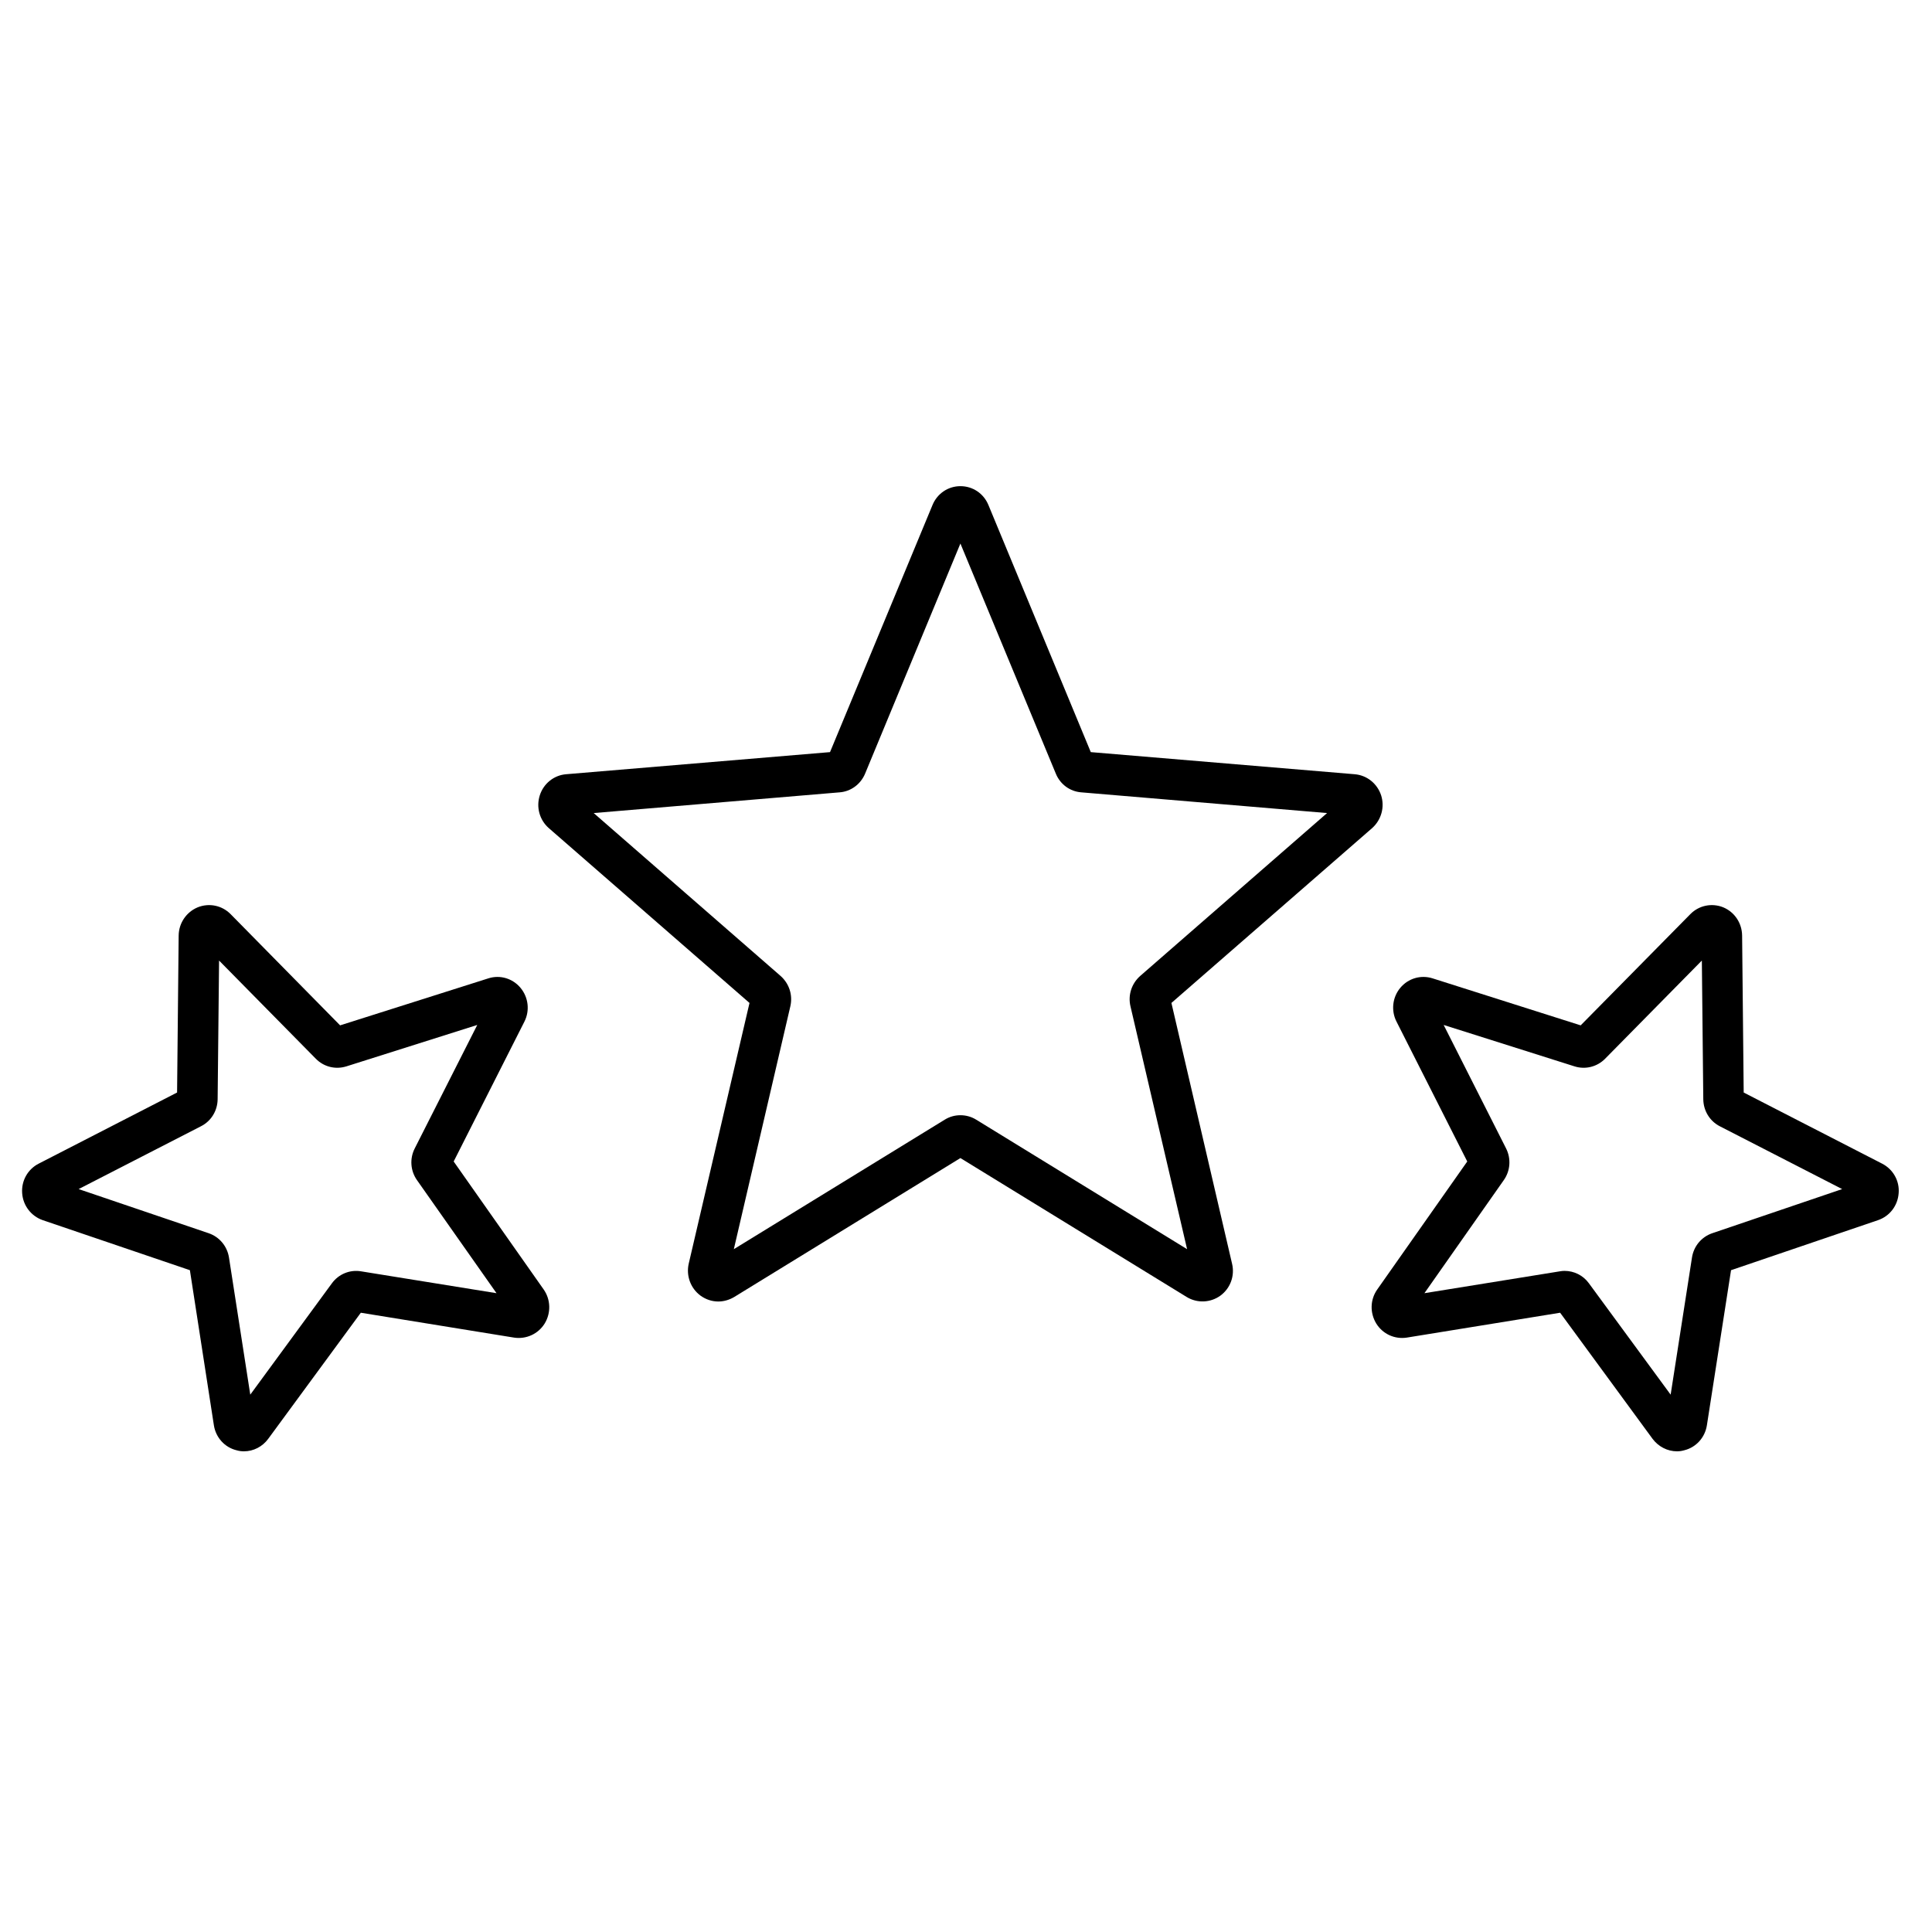 <svg xmlns="http://www.w3.org/2000/svg" xmlns:xlink="http://www.w3.org/1999/xlink" width="70" zoomAndPan="magnify" viewBox="0 0 52.5 52.5" height="70" preserveAspectRatio="xMidYMid meet" version="1.0"><defs><clipPath id="e155156717"><path d="M 0.602 24.5 L 14.992 24.5 L 14.992 39.438 L 0.602 39.438 Z M 0.602 24.5 " clip-rule="nonzero"/></clipPath><clipPath id="b1657894cf"><path d="M 37.207 24.5 L 51.598 24.5 L 51.598 39.438 L 37.207 39.438 Z M 37.207 24.5 " clip-rule="nonzero"/></clipPath><clipPath id="048b45c64a"><path d="M 14 13.199 L 38 13.199 L 38 36 L 14 36 Z M 14 13.199 " clip-rule="nonzero"/></clipPath></defs><g clip-path="url(#e155156717)"><path fill="#000000" d="M 9.812 34.547 C 9.508 34.496 9.203 34.621 9.02 34.871 L 6.801 37.898 L 6.223 34.176 C 6.176 33.867 5.965 33.613 5.672 33.512 L 2.137 32.312 L 5.461 30.605 C 5.738 30.465 5.91 30.184 5.914 29.871 L 5.953 26.102 L 8.582 28.77 C 8.801 28.992 9.117 29.07 9.414 28.977 L 12.969 27.852 L 11.27 31.207 C 11.129 31.484 11.152 31.816 11.332 32.07 L 13.492 35.141 Z M 12.328 31.562 L 14.25 27.762 C 14.402 27.461 14.359 27.102 14.145 26.844 C 13.93 26.586 13.586 26.484 13.27 26.586 L 9.242 27.863 L 6.266 24.84 C 6.031 24.602 5.68 24.531 5.371 24.656 C 5.062 24.785 4.859 25.086 4.855 25.422 L 4.812 29.688 L 1.051 31.621 C 0.754 31.773 0.578 32.086 0.602 32.422 C 0.625 32.762 0.848 33.047 1.16 33.156 L 5.16 34.516 L 5.812 38.73 C 5.863 39.062 6.105 39.332 6.43 39.41 C 6.496 39.43 6.562 39.438 6.629 39.438 C 6.887 39.438 7.133 39.312 7.289 39.098 L 9.805 35.672 L 13.969 36.348 C 14.297 36.398 14.625 36.25 14.801 35.965 C 14.977 35.676 14.965 35.312 14.773 35.039 L 12.328 31.562 " fill-opacity="1" fill-rule="nonzero"/></g><g clip-path="url(#b1657894cf)"><path fill="#000000" d="M 46.527 33.512 C 46.234 33.613 46.023 33.867 45.977 34.176 L 45.398 37.898 L 43.176 34.871 C 43.02 34.656 42.773 34.535 42.516 34.535 C 42.473 34.535 42.43 34.539 42.387 34.547 L 38.707 35.141 L 40.863 32.07 C 41.043 31.816 41.066 31.484 40.926 31.207 L 39.23 27.852 L 42.785 28.977 C 43.078 29.07 43.398 28.992 43.617 28.77 L 46.246 26.102 L 46.285 29.871 C 46.289 30.184 46.461 30.465 46.734 30.605 L 50.059 32.312 Z M 51.145 31.621 L 47.383 29.688 L 47.34 25.422 C 47.336 25.086 47.137 24.785 46.828 24.656 C 46.52 24.531 46.168 24.602 45.934 24.84 L 42.953 27.863 L 38.93 26.586 C 38.609 26.484 38.266 26.586 38.051 26.844 C 37.836 27.102 37.797 27.465 37.949 27.762 L 39.871 31.562 L 37.426 35.039 C 37.23 35.316 37.223 35.676 37.398 35.965 C 37.574 36.25 37.898 36.398 38.227 36.348 L 42.395 35.672 L 44.906 39.098 C 45.066 39.312 45.312 39.438 45.57 39.438 C 45.633 39.438 45.699 39.43 45.766 39.41 C 46.09 39.332 46.332 39.062 46.383 38.73 L 47.039 34.516 L 51.035 33.156 C 51.352 33.047 51.57 32.762 51.594 32.422 C 51.621 32.086 51.441 31.773 51.145 31.621 " fill-opacity="1" fill-rule="nonzero"/></g><g clip-path="url(#048b45c64a)"><path fill="#000000" d="M 26.527 30.426 C 26.395 30.344 26.246 30.305 26.098 30.305 C 25.949 30.305 25.805 30.344 25.672 30.426 L 19.941 33.945 L 21.477 27.344 C 21.547 27.039 21.445 26.727 21.211 26.52 L 16.133 22.094 L 22.816 21.531 C 23.121 21.508 23.387 21.312 23.508 21.023 L 26.098 14.77 L 28.691 21.023 C 28.809 21.312 29.074 21.508 29.383 21.531 L 36.062 22.094 L 30.984 26.52 C 30.75 26.727 30.648 27.039 30.719 27.344 L 32.258 33.945 Z M 31.832 27.254 L 37.285 22.504 C 37.535 22.281 37.633 21.934 37.531 21.613 C 37.426 21.293 37.145 21.066 36.812 21.039 L 29.641 20.438 L 26.859 13.723 C 26.73 13.41 26.434 13.211 26.098 13.211 C 25.766 13.211 25.469 13.41 25.34 13.723 L 22.555 20.438 L 15.383 21.039 C 15.051 21.066 14.77 21.293 14.668 21.613 C 14.566 21.934 14.66 22.281 14.914 22.504 L 20.367 27.254 L 18.715 34.34 C 18.641 34.668 18.766 35.008 19.035 35.207 C 19.18 35.312 19.348 35.367 19.52 35.367 C 19.668 35.367 19.816 35.324 19.949 35.246 L 26.098 31.469 L 32.25 35.246 C 32.535 35.418 32.895 35.402 33.164 35.207 C 33.434 35.008 33.559 34.668 33.48 34.34 L 31.832 27.254 " fill-opacity="1" fill-rule="nonzero"/></g></svg>